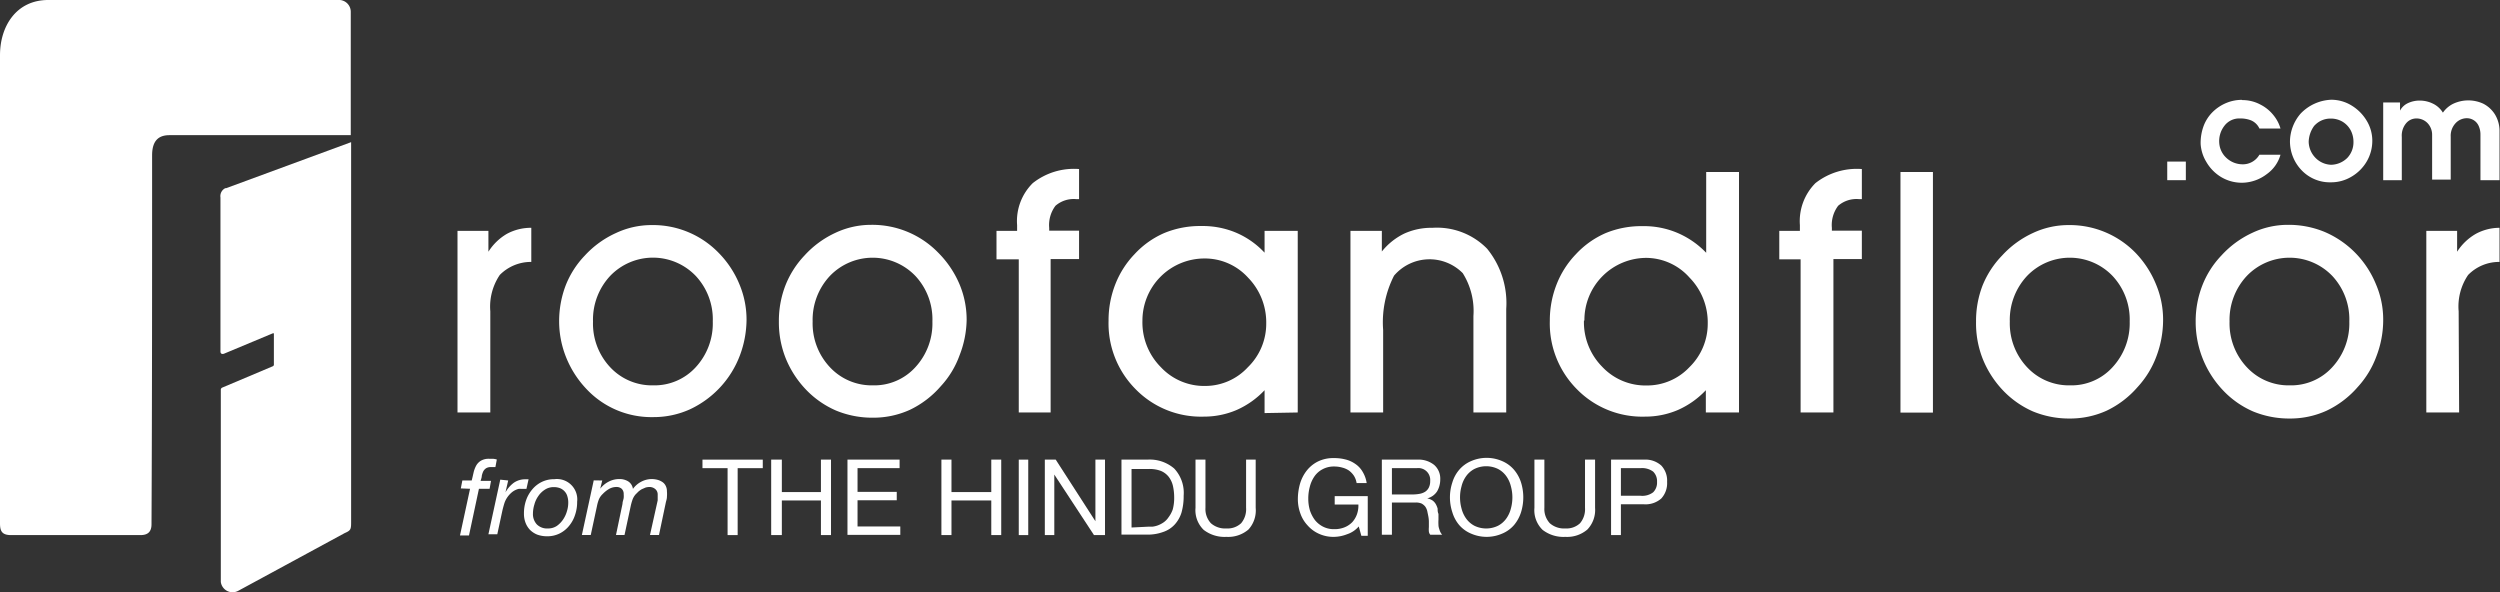 <svg xmlns="http://www.w3.org/2000/svg" viewBox="0 0 211.04 50"><rect x="0" y="0" width="211.04" height="50" fill="#333333" stroke="none"/><defs><style>.cls-1,.cls-2{fill:#fff;}.cls-1{fill-rule:evenodd;}</style></defs><title>Asset 10</title><g id="Layer_2" data-name="Layer 2"><g id="Layer_1-2" data-name="Layer 1"><path class="cls-1" d="M0,44.2V4.66C0,2.22,1.37,0,4.07,0H28.52a1,1,0,0,1,1.09,1V11.41H14.32c-.76,0-1.48.29-1.48,1.7,0,10.63,0,20.55-.05,31.15,0,.71-.4.91-.93.91H.93c-.8,0-.93-.38-.93-1"/><path class="cls-1" d="M19.05,15.9,29.64,12V44c0,.66,0,.77-.54,1l-9,4.88a1,1,0,0,1-1.46-.76V32.92a.2.2,0,0,1,.12-.2L23,30.93a.16.16,0,0,0,.12-.18V28.2c0-.06,0-.09-.12-.05l-4.07,1.7c-.2.08-.32,0-.32-.18v-13a.75.75,0,0,1,.44-.8"/><path class="cls-1" d="M41.39,34.82H38.62V19.49h2.61v1.76a4.56,4.56,0,0,1,1.56-1.51,4.27,4.27,0,0,1,2.06-.51v2.88a3.7,3.7,0,0,0-2.66,1.1,4.78,4.78,0,0,0-.8,3.07Z"/><path class="cls-1" d="M50.06,27.14A5.38,5.38,0,0,0,51.51,31a4.82,4.82,0,0,0,3.64,1.53A4.71,4.71,0,0,0,58.73,31a5.45,5.45,0,0,0,1.44-3.86,5.37,5.37,0,0,0-1.44-3.85,5,5,0,0,0-7.22,0,5.41,5.41,0,0,0-1.45,3.86m-2.86,0a8.51,8.51,0,0,1,.55-3.05,7.72,7.72,0,0,1,1.63-2.54A8.1,8.1,0,0,1,52,19.67,7.06,7.06,0,0,1,55,19a7.72,7.72,0,0,1,5.69,2.37A8.23,8.23,0,0,1,62.42,24a7.71,7.71,0,0,1,.6,3A8.73,8.73,0,0,1,62.46,30a8.22,8.22,0,0,1-4.21,4.55,7.41,7.41,0,0,1-3.1.66,7.51,7.51,0,0,1-5.67-2.4,8.4,8.4,0,0,1-1.68-2.62A8.17,8.17,0,0,1,47.2,27.17Z"/><path class="cls-1" d="M68.6,27.14A5.39,5.39,0,0,0,70.06,31a4.82,4.82,0,0,0,3.63,1.53A4.68,4.68,0,0,0,77.27,31a5.45,5.45,0,0,0,1.44-3.86,5.37,5.37,0,0,0-1.44-3.85,5,5,0,0,0-7.21,0,5.42,5.42,0,0,0-1.46,3.86m-2.85,0a8.3,8.3,0,0,1,.55-3.05,7.85,7.85,0,0,1,1.62-2.54,8.13,8.13,0,0,1,2.61-1.91,7.06,7.06,0,0,1,3-.67,7.76,7.76,0,0,1,5.69,2.37A8.4,8.4,0,0,1,81,24a7.71,7.71,0,0,1,.6,3A8.52,8.52,0,0,1,81,30a7.63,7.63,0,0,1-1.58,2.6,8,8,0,0,1-2.62,2,7.45,7.45,0,0,1-3.11.66,8,8,0,0,1-3.11-.6A7.81,7.81,0,0,1,68,32.85a8.4,8.4,0,0,1-1.68-2.62A8.17,8.17,0,0,1,65.75,27.17Z"/><path class="cls-1" d="M88.69,34.82H86V21.89H84.12v-2.4h1.74V19a4.51,4.51,0,0,1,1.32-3.54,5.6,5.6,0,0,1,3.91-1.19v2.54h-.24a2.34,2.34,0,0,0-1.75.56,2.7,2.7,0,0,0-.53,1.87v.23h2.52v2.4h-2.4Z"/><path class="cls-1" d="M154.77,34.82H152V21.89H150.2v-2.4h1.74V19a4.55,4.55,0,0,1,1.31-3.54,5.64,5.64,0,0,1,3.92-1.19v2.54h-.24a2.37,2.37,0,0,0-1.76.56,2.7,2.7,0,0,0-.53,1.87v.23h2.53v2.4h-2.4Z"/><rect class="cls-2" x="160.43" y="14.52" width="2.74" height="20.31"/><path class="cls-1" d="M169.66,27.14A5.39,5.39,0,0,0,171.12,31a4.82,4.82,0,0,0,3.63,1.53A4.68,4.68,0,0,0,178.33,31a5.46,5.46,0,0,0,1.45-3.86,5.38,5.38,0,0,0-1.45-3.85,5,5,0,0,0-7.21,0,5.42,5.42,0,0,0-1.46,3.86m-2.85,0a8.3,8.3,0,0,1,.55-3.05A7.85,7.85,0,0,1,169,21.58a8.13,8.13,0,0,1,2.61-1.91,7.06,7.06,0,0,1,3-.67,7.76,7.76,0,0,1,5.69,2.37A8.4,8.4,0,0,1,182,24a7.71,7.71,0,0,1,.6,3,8.73,8.73,0,0,1-.56,3.07,7.81,7.81,0,0,1-1.59,2.6,8,8,0,0,1-2.62,2,7.45,7.45,0,0,1-3.11.66,8,8,0,0,1-3.11-.6,7.81,7.81,0,0,1-2.55-1.8,8.4,8.4,0,0,1-1.68-2.62A8.17,8.17,0,0,1,166.81,27.17Z"/><path class="cls-1" d="M188.21,27.14A5.39,5.39,0,0,0,189.67,31a4.8,4.8,0,0,0,3.63,1.53A4.7,4.7,0,0,0,196.88,31a5.45,5.45,0,0,0,1.44-3.86,5.37,5.37,0,0,0-1.44-3.85,5,5,0,0,0-7.21,0,5.42,5.42,0,0,0-1.46,3.86m-2.86,0a8.31,8.31,0,0,1,.56-3.05,7.69,7.69,0,0,1,1.62-2.54,8.13,8.13,0,0,1,2.61-1.91,7,7,0,0,1,3-.67,7.93,7.93,0,0,1,3.1.6,8.08,8.08,0,0,1,2.59,1.77A8.2,8.2,0,0,1,200.57,24a7.54,7.54,0,0,1,.61,3,8.52,8.52,0,0,1-.57,3.07,7.79,7.79,0,0,1-1.58,2.6,8,8,0,0,1-2.63,2,7.41,7.41,0,0,1-3.1.66,8,8,0,0,1-3.11-.6,7.71,7.71,0,0,1-2.55-1.8,8.39,8.39,0,0,1-2.29-5.68Z"/><path class="cls-1" d="M207.59,34.82h-2.77V19.49h2.6v1.76A4.58,4.58,0,0,1,209,19.74a4.23,4.23,0,0,1,2-.51v2.88a3.66,3.66,0,0,0-2.65,1.1,4.72,4.72,0,0,0-.8,3.07Z"/><path class="cls-1" d="M96.44,27.06A5.35,5.35,0,0,0,98,31a5,5,0,0,0,3.77,1.58A4.9,4.9,0,0,0,105.34,31a5.12,5.12,0,0,0,1.55-3.69,5.41,5.41,0,0,0-1.54-3.88,4.92,4.92,0,0,0-3.66-1.61,5.24,5.24,0,0,0-5.25,5.29m10.31,7.76V32.94a7.28,7.28,0,0,1-2.36,1.67,7,7,0,0,1-2.78.56,7.72,7.72,0,0,1-5.74-2.31,7.87,7.87,0,0,1-2.29-5.78A8.33,8.33,0,0,1,94.15,24a7.73,7.73,0,0,1,1.63-2.55,7.39,7.39,0,0,1,2.53-1.79,7.94,7.94,0,0,1,3.13-.58,7.25,7.25,0,0,1,2.9.56,7.1,7.1,0,0,1,2.41,1.69V19.49h2.8V34.82Z"/><path class="cls-1" d="M116.76,34.82H114V19.49h2.65v1.74a5.51,5.51,0,0,1,1.91-1.52,5.57,5.57,0,0,1,2.37-.48A5.92,5.92,0,0,1,125.54,21a7.27,7.27,0,0,1,1.61,5.08v8.74h-2.77V26.68a6,6,0,0,0-.9-3.62,3.94,3.94,0,0,0-5.8.21,8.65,8.65,0,0,0-.92,4.59Z"/><path class="cls-1" d="M133.71,27.06a5.35,5.35,0,0,0,1.54,3.9A5,5,0,0,0,139,32.54,4.9,4.9,0,0,0,142.61,31a5.12,5.12,0,0,0,1.55-3.69,5.41,5.41,0,0,0-1.54-3.88A4.92,4.92,0,0,0,139,21.77a5.24,5.24,0,0,0-5.25,5.29M144,34.82V32.94a7.28,7.28,0,0,1-2.36,1.67,7,7,0,0,1-2.78.56,7.72,7.72,0,0,1-5.74-2.31,7.87,7.87,0,0,1-2.29-5.78,8.33,8.33,0,0,1,.57-3.07,7.73,7.73,0,0,1,1.63-2.55,7.49,7.49,0,0,1,2.53-1.79,7.94,7.94,0,0,1,3.13-.58,7.23,7.23,0,0,1,2.89.56,7.34,7.34,0,0,1,2.45,1.69V14.52h2.77v20.3Z"/><rect class="cls-2" x="182.95" y="13.64" width="1.57" height="1.57"/><path class="cls-1" d="M189.26,8.43a3.41,3.41,0,0,0-1.32.26,3.62,3.62,0,0,0-1.13.74,3.29,3.29,0,0,0-.78,1.18,4.11,4.11,0,0,0-.26,1.55,3.32,3.32,0,0,0,.48,1.51,3.57,3.57,0,0,0,1.29,1.3,3.39,3.39,0,0,0,1.9.45,3.5,3.5,0,0,0,1.91-.72,3,3,0,0,0,1.16-1.64h-1.78a1.61,1.61,0,0,1-1.45.81,2,2,0,0,1-1.29-.5,1.88,1.88,0,0,1-.65-1.3,2.1,2.1,0,0,1,.42-1.43A1.57,1.57,0,0,1,189.1,10a2.43,2.43,0,0,1,.92.16,1.35,1.35,0,0,1,.71.69h1.78a3.13,3.13,0,0,0-.58-1.11,3.34,3.34,0,0,0-1.13-.92,3.19,3.19,0,0,0-1.54-.37"/><path class="cls-1" d="M194.2,9.6a3.66,3.66,0,0,0-.89,2.31,3.52,3.52,0,0,0,1,2.48,3.29,3.29,0,0,0,2.46,1,3.33,3.33,0,0,0,1.74-.48,3.57,3.57,0,0,0,1.28-1.28,3.45,3.45,0,0,0,.47-1.75,3.24,3.24,0,0,0-.48-1.7,3.73,3.73,0,0,0-1.28-1.28,3.27,3.27,0,0,0-1.7-.48A3.77,3.77,0,0,0,194.2,9.6m1.18,1a1.82,1.82,0,0,1,1.36-.59,1.92,1.92,0,0,1,1,.26,1.9,1.9,0,0,1,.68.7,2.09,2.09,0,0,1,.25,1,1.92,1.92,0,0,1-.52,1.36,2,2,0,0,1-1.37.58,1.94,1.94,0,0,1-1.33-.6,2,2,0,0,1-.56-1.34A2.39,2.39,0,0,1,195.38,10.59Z"/><path class="cls-1" d="M201.18,8.65v6.56h1.57V11.56a1.62,1.62,0,0,1,.37-1.16A1.12,1.12,0,0,1,204,10a1.29,1.29,0,0,1,.91.38,1.42,1.42,0,0,1,.4,1v3.78h1.57V11.54a1.55,1.55,0,0,1,.41-1.14,1.3,1.3,0,0,1,.94-.42,1.09,1.09,0,0,1,1,.63,1.76,1.76,0,0,1,.16.77v3.83H211V11.1a2.68,2.68,0,0,0-.38-1.43,2.52,2.52,0,0,0-1-.92,3,3,0,0,0-2.51,0,2.27,2.27,0,0,0-.89.76,2,2,0,0,0-.84-.76,2.52,2.52,0,0,0-1.12-.26,2.33,2.33,0,0,0-1,.22,1.44,1.44,0,0,0-.66.63V8.65Z"/><path class="cls-2" d="M38.9,41.23l.13-.67h.79c.06-.23.11-.46.16-.68a2.33,2.33,0,0,1,.22-.58,1.12,1.12,0,0,1,.4-.41,1.29,1.29,0,0,1,.71-.16h.32a1.55,1.55,0,0,1,.31.06l-.12.64-.19,0h-.17a.76.76,0,0,0-.43.1.78.78,0,0,0-.24.27,1.79,1.79,0,0,0-.12.37c0,.14-.06.28-.1.42h.88l-.12.67h-.9l-.84,3.94h-.76l.85-3.94Z"/><path class="cls-2" d="M42.9,40.56l-.23,1h0a2.61,2.61,0,0,1,.68-.79,1.67,1.67,0,0,1,1-.31h.27l-.18.81H44a1.15,1.15,0,0,0-.22,0,1.48,1.48,0,0,0-.56.28,2.11,2.11,0,0,0-.42.47,1.92,1.92,0,0,0-.24.52c-.06.2-.11.39-.15.56l-.43,2h-.75l1-4.61Z"/><path class="cls-2" d="M44.4,42.26a2.84,2.84,0,0,1,.51-.92,2.45,2.45,0,0,1,.81-.65,2.38,2.38,0,0,1,1.08-.24,1.72,1.72,0,0,1,1.92,1.91,3.32,3.32,0,0,1-.17,1.09,2.78,2.78,0,0,1-.5.93,2.41,2.41,0,0,1-.8.65,2.32,2.32,0,0,1-1.08.24,2.39,2.39,0,0,1-.82-.14,1.85,1.85,0,0,1-.61-.4,1.8,1.8,0,0,1-.38-.61,2.11,2.11,0,0,1-.13-.77A3.36,3.36,0,0,1,44.4,42.26Zm.91,2a1.21,1.21,0,0,0,.94.35A1.31,1.31,0,0,0,47,44.4a2.09,2.09,0,0,0,.53-.54,2.41,2.41,0,0,0,.33-.71,2.44,2.44,0,0,0,.11-.73,1.68,1.68,0,0,0-.07-.5,1,1,0,0,0-.22-.42,1.08,1.08,0,0,0-.38-.28,1.44,1.44,0,0,0-.54-.1,1.34,1.34,0,0,0-.77.22,1.89,1.89,0,0,0-.55.54,2.2,2.2,0,0,0-.33.71,2.65,2.65,0,0,0-.12.75A1.28,1.28,0,0,0,45.31,44.26Z"/><path class="cls-2" d="M50.84,40.56l-.17.69h0a2.14,2.14,0,0,1,.71-.59,1.92,1.92,0,0,1,.89-.22,1.39,1.39,0,0,1,.75.19.9.9,0,0,1,.41.64,2,2,0,0,1,.69-.6,1.9,1.9,0,0,1,.89-.23,2,2,0,0,1,.48.06,1.38,1.38,0,0,1,.41.18.82.82,0,0,1,.29.32,1,1,0,0,1,.11.48,2.79,2.79,0,0,1,0,.46c0,.17-.06.33-.09.46l-.58,2.76h-.76l.65-2.92c0-.08,0-.16,0-.26s0-.18,0-.24a.59.59,0,0,0-.2-.45.74.74,0,0,0-.51-.18,1.25,1.25,0,0,0-.32.05l-.32.14a2,2,0,0,0-.28.2l-.24.24a1.42,1.42,0,0,0-.27.48,4.58,4.58,0,0,0-.15.56l-.51,2.38H52l.55-2.63c0-.18.08-.34.1-.5a1.81,1.81,0,0,0,0-.31.61.61,0,0,0-.16-.45.65.65,0,0,0-.48-.16,1.23,1.23,0,0,0-.62.18,2.35,2.35,0,0,0-.51.41,1.35,1.35,0,0,0-.33.47,3.29,3.29,0,0,0-.16.57l-.52,2.42h-.75l1-4.61Z"/><path class="cls-2" d="M59.3,39.52V38.8h5.09v.72H62.27v5.65h-.85V39.52Z"/><path class="cls-2" d="M66,38.8v2.74H69.3V38.8h.85v6.37H69.3V42.25H66v2.92H65.1V38.8Z"/><path class="cls-2" d="M75.94,38.8v.72H72.39v2H75.7v.71H72.39v2.21H76v.71H71.54V38.8Z"/><path class="cls-2" d="M80.32,38.8v2.74h3.36V38.8h.84v6.37h-.84V42.25H80.32v2.92h-.85V38.8Z"/><path class="cls-2" d="M86.8,38.8v6.37H86V38.8Z"/><path class="cls-2" d="M89.12,38.8,92.47,44h0V38.8h.81v6.37h-.93L89,40.06h0v5.11h-.8V38.8Z"/><path class="cls-2" d="M96.86,38.8a3.16,3.16,0,0,1,2.26.75,3,3,0,0,1,.8,2.29,5.1,5.1,0,0,1-.18,1.42,2.67,2.67,0,0,1-.56,1,2.3,2.3,0,0,1-1,.65,3.79,3.79,0,0,1-1.37.22H94.67V38.8Zm.07,5.66.35,0a2,2,0,0,0,.46-.11,2.21,2.21,0,0,0,.48-.25,1.57,1.57,0,0,0,.42-.43A2.44,2.44,0,0,0,99,43a3.73,3.73,0,0,0,.12-1,4.49,4.49,0,0,0-.11-1,2,2,0,0,0-.37-.77,1.65,1.65,0,0,0-.65-.48,2.65,2.65,0,0,0-1-.16H95.52v4.94Z"/><path class="cls-2" d="M105.39,44.7a2.63,2.63,0,0,1-1.86.62,2.88,2.88,0,0,1-1.92-.59,2.31,2.31,0,0,1-.69-1.86V38.8h.84v4.07a1.76,1.76,0,0,0,.46,1.3,1.82,1.82,0,0,0,1.31.44,1.67,1.67,0,0,0,1.24-.44,1.83,1.83,0,0,0,.42-1.3V38.8H106v4.07A2.39,2.39,0,0,1,105.39,44.7Z"/><path class="cls-2" d="M113.71,45.1a3.13,3.13,0,0,1-1.11.22,2.93,2.93,0,0,1-1.28-.27,2.79,2.79,0,0,1-.95-.71,2.84,2.84,0,0,1-.6-1,3.54,3.54,0,0,1-.21-1.21,4.79,4.79,0,0,1,.19-1.32,3.27,3.27,0,0,1,.58-1.11,2.79,2.79,0,0,1,.94-.75,2.93,2.93,0,0,1,1.33-.28,3.79,3.79,0,0,1,1,.12,2.47,2.47,0,0,1,.82.38,2,2,0,0,1,.61.66,2.6,2.6,0,0,1,.34.95h-.85a1.63,1.63,0,0,0-.23-.62,1.77,1.77,0,0,0-.42-.44,1.83,1.83,0,0,0-.57-.25,2.46,2.46,0,0,0-.67-.09,2,2,0,0,0-1,.24,1.9,1.9,0,0,0-.68.61,2.68,2.68,0,0,0-.38.86,3.76,3.76,0,0,0-.13,1,3.43,3.43,0,0,0,.14,1,2.83,2.83,0,0,0,.42.81,2.1,2.1,0,0,0,.69.56,2,2,0,0,0,.94.21,2.23,2.23,0,0,0,.88-.16,1.87,1.87,0,0,0,.65-.44,2,2,0,0,0,.39-.66,2.24,2.24,0,0,0,.12-.82h-2v-.71h2.79v3.35h-.54l-.22-.79A2.18,2.18,0,0,1,113.71,45.1Z"/><path class="cls-2" d="M119.65,38.8a2.09,2.09,0,0,1,1.42.45,1.53,1.53,0,0,1,.51,1.22,2,2,0,0,1-.26,1,1.4,1.4,0,0,1-.84.6h0a1.32,1.32,0,0,1,.45.18,1,1,0,0,1,.27.3,1.68,1.68,0,0,1,.16.39c0,.14,0,.29.07.44l0,.48a3.57,3.57,0,0,0,0,.47c0,.16.06.3.1.44a1.12,1.12,0,0,0,.21.37h-1a.48.48,0,0,1-.12-.27,2,2,0,0,1,0-.37c0-.14,0-.29,0-.46a2.5,2.5,0,0,0-.05-.47l-.09-.44a1.14,1.14,0,0,0-.17-.37,1.05,1.05,0,0,0-.3-.25,1.21,1.21,0,0,0-.5-.09H117.5v2.72h-.85V38.8Zm.17,2.89a1.31,1.31,0,0,0,.47-.17.9.9,0,0,0,.32-.35,1.18,1.18,0,0,0,.12-.57,1,1,0,0,0-1.13-1.08h-2.1v2.22h1.76A3.24,3.24,0,0,0,119.82,41.69Z"/><path class="cls-2" d="M122.6,40.73a2.94,2.94,0,0,1,.57-1.06,2.72,2.72,0,0,1,1-.74,3.28,3.28,0,0,1,2.65,0,2.72,2.72,0,0,1,1,.74,3.12,3.12,0,0,1,.58,1.06,4.24,4.24,0,0,1,0,2.51,3.17,3.17,0,0,1-.58,1.07,2.69,2.69,0,0,1-1,.73,3.28,3.28,0,0,1-2.65,0,2.69,2.69,0,0,1-1-.73,3,3,0,0,1-.57-1.07,4,4,0,0,1,0-2.51Zm.78,2.21a2.49,2.49,0,0,0,.39.84,2,2,0,0,0,.69.6,2.27,2.27,0,0,0,2,0,2,2,0,0,0,.69-.6,2.49,2.49,0,0,0,.39-.84,3.54,3.54,0,0,0,0-1.9,2.45,2.45,0,0,0-.39-.85,2,2,0,0,0-.69-.6,2.27,2.27,0,0,0-2,0,2,2,0,0,0-.69.6,2.45,2.45,0,0,0-.39.85,3.54,3.54,0,0,0,0,1.9Z"/><path class="cls-2" d="M134,44.7a2.63,2.63,0,0,1-1.86.62,2.88,2.88,0,0,1-1.92-.59,2.31,2.31,0,0,1-.69-1.86V38.8h.84v4.07a1.76,1.76,0,0,0,.46,1.3,1.82,1.82,0,0,0,1.31.44,1.67,1.67,0,0,0,1.24-.44,1.83,1.83,0,0,0,.42-1.3V38.8h.85v4.07A2.39,2.39,0,0,1,134,44.7Z"/><path class="cls-2" d="M138.78,38.8a2,2,0,0,1,1.46.5,1.86,1.86,0,0,1,.49,1.38,1.91,1.91,0,0,1-.49,1.4,2,2,0,0,1-1.46.49h-1.95v2.6H136V38.8Zm-.29,3.05a1.51,1.51,0,0,0,1.06-.29,1.14,1.14,0,0,0,.33-.88,1.12,1.12,0,0,0-.33-.87,1.56,1.56,0,0,0-1.06-.29h-1.66v2.33Z"/></g></g></svg>